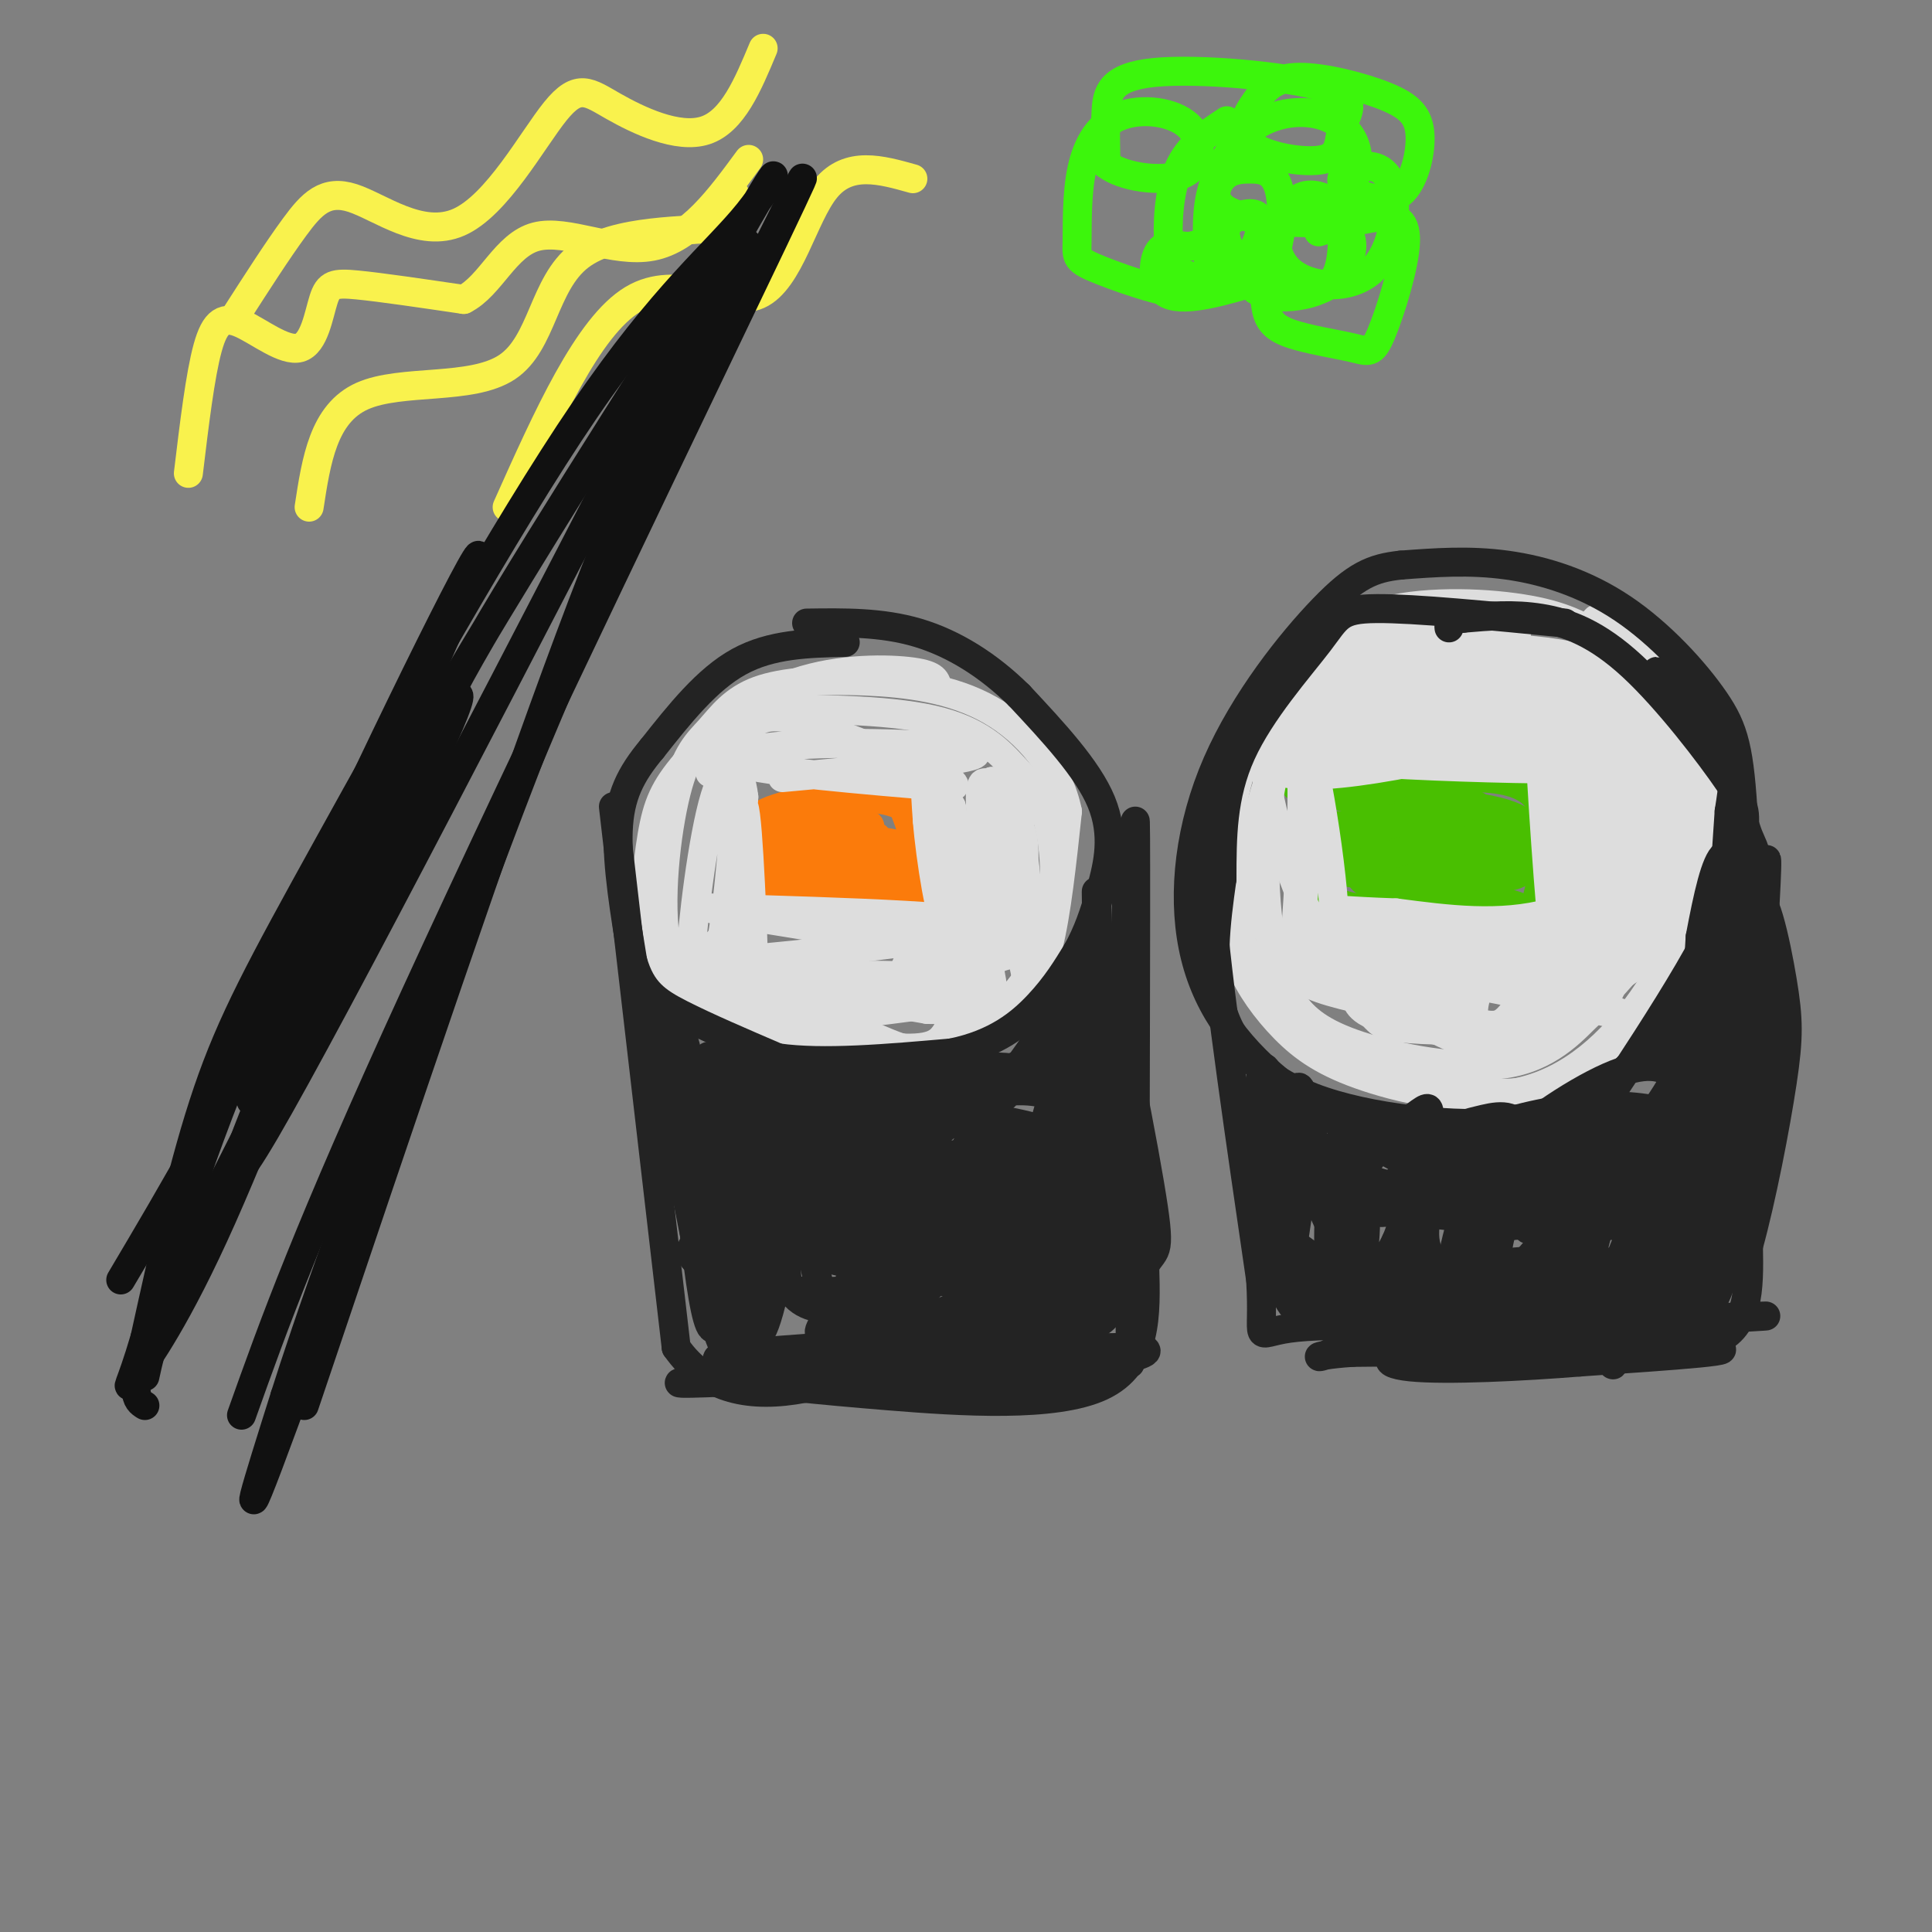 <svg viewBox='0 0 400 400' version='1.1' xmlns='http://www.w3.org/2000/svg' xmlns:xlink='http://www.w3.org/1999/xlink'><rect x="0" y="0" width="400" height="400" fill="#808080" stroke="none"/><g fill='none' stroke='rgb(251,123,11)' stroke-width='6' stroke-linecap='round' stroke-linejoin='round'><path d='M176,173c3.375,-1.048 6.750,-2.095 1,-3c-5.750,-0.905 -20.625,-1.667 -19,-1c1.625,0.667 19.750,2.762 23,4c3.250,1.238 -8.375,1.619 -20,2'/><path d='M161,175c3.595,1.253 22.584,3.386 23,3c0.416,-0.386 -17.739,-3.291 -24,-3c-6.261,0.291 -0.627,3.779 6,6c6.627,2.221 14.246,3.175 18,3c3.754,-0.175 3.644,-1.479 1,-3c-2.644,-1.521 -7.822,-3.261 -13,-5'/><path d='M172,176c-5.846,-1.029 -13.962,-1.101 -14,0c-0.038,1.101 8.001,3.375 16,4c7.999,0.625 15.959,-0.400 17,-2c1.041,-1.600 -4.835,-3.777 -12,-4c-7.165,-0.223 -15.619,1.508 -16,3c-0.381,1.492 7.309,2.746 15,4'/><path d='M178,181c3.038,-0.184 3.133,-2.642 -2,-4c-5.133,-1.358 -15.492,-1.614 -18,0c-2.508,1.614 2.837,5.100 7,7c4.163,1.900 7.143,2.216 10,2c2.857,-0.216 5.590,-0.965 7,-2c1.410,-1.035 1.497,-2.358 1,-4c-0.497,-1.642 -1.576,-3.605 -6,-5c-4.424,-1.395 -12.191,-2.222 -15,-1c-2.809,1.222 -0.660,4.492 1,6c1.660,1.508 2.830,1.254 4,1'/><path d='M167,181c2.703,0.667 7.460,1.835 10,1c2.540,-0.835 2.862,-3.674 1,-6c-1.862,-2.326 -5.907,-4.140 -9,-5c-3.093,-0.860 -5.232,-0.765 -6,1c-0.768,1.765 -0.164,5.199 2,7c2.164,1.801 5.889,1.969 9,2c3.111,0.031 5.607,-0.074 7,-1c1.393,-0.926 1.683,-2.672 0,-5c-1.683,-2.328 -5.338,-5.236 -9,-6c-3.662,-0.764 -7.331,0.618 -11,2'/><path d='M161,171c-2.292,1.311 -2.522,3.589 -1,6c1.522,2.411 4.794,4.957 5,4c0.206,-0.957 -2.656,-5.416 -4,-6c-1.344,-0.584 -1.172,2.708 -1,6'/><path d='M160,181c-0.190,-1.512 -0.167,-8.292 -1,-8c-0.833,0.292 -2.524,7.655 -1,11c1.524,3.345 6.262,2.673 11,2'/><path d='M169,186c6.244,0.889 16.356,2.111 20,-1c3.644,-3.111 0.822,-10.556 -2,-18'/><path d='M187,167c-5.511,-3.111 -18.289,-1.889 -25,0c-6.711,1.889 -7.356,4.444 -8,7'/></g>
<g fill='none' stroke='rgb(221,221,221)' stroke-width='6' stroke-linecap='round' stroke-linejoin='round'><path d='M194,142c-0.290,-1.201 -0.580,-2.402 -6,-3c-5.420,-0.598 -15.971,-0.591 -25,3c-9.029,3.591 -16.535,10.768 -21,16c-4.465,5.232 -5.889,8.520 -7,15c-1.111,6.480 -1.908,16.153 -1,22c0.908,5.847 3.521,7.870 9,12c5.479,4.130 13.823,10.369 23,13c9.177,2.631 19.185,1.655 24,1c4.815,-0.655 4.435,-0.990 7,-3c2.565,-2.010 8.075,-5.695 12,-9c3.925,-3.305 6.264,-6.230 8,-13c1.736,-6.770 2.868,-17.385 4,-28'/><path d='M221,168c-1.748,-8.720 -8.119,-16.520 -16,-21c-7.881,-4.480 -17.273,-5.642 -26,-6c-8.727,-0.358 -16.788,0.086 -22,2c-5.212,1.914 -7.574,5.299 -10,8c-2.426,2.701 -4.915,4.720 -7,13c-2.085,8.280 -3.766,22.821 -2,32c1.766,9.179 6.978,12.996 13,16c6.022,3.004 12.852,5.193 20,6c7.148,0.807 14.614,0.230 20,-1c5.386,-1.230 8.693,-3.115 12,-5'/><path d='M203,212c3.822,-2.445 7.377,-6.056 10,-10c2.623,-3.944 4.313,-8.221 5,-14c0.687,-5.779 0.370,-13.062 -1,-18c-1.370,-4.938 -3.792,-7.533 -7,-11c-3.208,-3.467 -7.200,-7.806 -17,-10c-9.800,-2.194 -25.408,-2.245 -33,-2c-7.592,0.245 -7.169,0.784 -8,3c-0.831,2.216 -2.915,6.108 -5,10'/><path d='M162,161c19.756,-1.798 39.512,-3.595 40,-5c0.488,-1.405 -18.292,-2.417 -32,-2c-13.708,0.417 -22.345,2.262 -17,4c5.345,1.738 24.673,3.369 44,5'/><path d='M197,163c3.393,-0.940 -10.125,-5.792 -21,-10c-10.875,-4.208 -19.107,-7.774 -22,0c-2.893,7.774 -0.446,26.887 2,46'/><path d='M156,199c0.000,-2.000 -1.000,-30.000 -2,-32c-1.000,-2.000 -2.000,22.000 -2,26c0.000,4.000 1.000,-12.000 2,-28'/><path d='M154,165c-0.711,-6.362 -3.488,-8.266 -6,0c-2.512,8.266 -4.759,26.704 -5,34c-0.241,7.296 1.523,3.450 3,2c1.477,-1.450 2.667,-0.506 4,-10c1.333,-9.494 2.809,-29.427 3,-31c0.191,-1.573 -0.905,15.213 -2,32'/><path d='M151,192c-4.071,6.905 -13.250,8.167 0,7c13.250,-1.167 48.929,-4.762 52,-7c3.071,-2.238 -26.464,-3.119 -56,-4'/><path d='M147,188c2.178,1.156 35.622,6.044 48,8c12.378,1.956 3.689,0.978 -5,0'/><path d='M190,196c-1.500,1.333 -2.750,4.667 -4,8'/><path d='M186,204c-7.822,0.756 -25.378,-1.356 -26,-1c-0.622,0.356 15.689,3.178 32,6'/><path d='M192,209c8.854,0.268 14.988,-2.061 12,-4c-2.988,-1.939 -15.100,-3.489 -28,-3c-12.900,0.489 -26.588,3.016 -32,5c-5.412,1.984 -2.546,3.424 6,5c8.546,1.576 22.773,3.288 37,5'/><path d='M187,217c7.579,0.190 8.028,-1.835 10,-5c1.972,-3.165 5.467,-7.468 6,-10c0.533,-2.532 -1.896,-3.292 -12,-1c-10.104,2.292 -27.884,7.635 -26,9c1.884,1.365 23.430,-1.248 33,-3c9.570,-1.752 7.163,-2.643 7,-6c-0.163,-3.357 1.919,-9.178 4,-15'/><path d='M209,186c1.348,-3.503 2.718,-4.762 1,-11c-1.718,-6.238 -6.522,-17.456 -7,-11c-0.478,6.456 3.371,30.584 2,31c-1.371,0.416 -7.963,-22.881 -11,-31c-3.037,-8.119 -2.518,-1.059 -2,6'/><path d='M192,170c0.571,7.397 2.998,22.890 4,20c1.002,-2.890 0.577,-24.163 1,-23c0.423,1.163 1.692,24.761 3,29c1.308,4.239 2.654,-10.880 4,-26'/><path d='M204,170c0.718,-6.345 0.513,-9.209 2,-8c1.487,1.209 4.667,6.489 6,16c1.333,9.511 0.821,23.253 0,18c-0.821,-5.253 -1.949,-29.501 -2,-35c-0.051,-5.499 0.974,7.750 2,21'/><path d='M212,182c-1.054,6.507 -4.689,12.273 -7,14c-2.311,1.727 -3.300,-0.585 -2,-7c1.300,-6.415 4.887,-16.935 7,-18c2.113,-1.065 2.752,7.323 1,14c-1.752,6.677 -5.895,11.644 -9,15c-3.105,3.356 -5.173,5.102 -10,6c-4.827,0.898 -12.414,0.949 -20,1'/><path d='M172,207c-6.824,-0.930 -13.883,-3.754 -11,-2c2.883,1.754 15.707,8.086 23,11c7.293,2.914 9.054,2.412 13,1c3.946,-1.412 10.077,-3.732 13,-7c2.923,-3.268 2.639,-7.484 2,-10c-0.639,-2.516 -1.634,-3.331 -7,-1c-5.366,2.331 -15.105,7.809 -24,10c-8.895,2.191 -16.948,1.096 -25,0'/><path d='M156,209c-5.167,-1.000 -5.583,-3.500 -6,-6'/></g>
<g fill='none' stroke='rgb(35,35,35)' stroke-width='6' stroke-linecap='round' stroke-linejoin='round'><path d='M175,133c-7.667,0.167 -15.333,0.333 -22,4c-6.667,3.667 -12.333,10.833 -18,18'/><path d='M135,155c-4.489,5.378 -6.711,9.822 -7,17c-0.289,7.178 1.356,17.089 3,27'/><path d='M131,199c1.800,6.244 4.800,8.356 10,11c5.200,2.644 12.600,5.822 20,9'/><path d='M161,219c9.333,1.333 22.667,0.167 36,-1'/><path d='M197,218c9.244,-1.889 14.356,-6.111 18,-10c3.644,-3.889 5.822,-7.444 8,-11'/><path d='M223,197c2.167,-3.833 3.583,-7.917 5,-13c1.417,-5.083 2.833,-11.167 0,-18c-2.833,-6.833 -9.917,-14.417 -17,-22'/><path d='M211,144c-6.289,-6.222 -13.511,-10.778 -21,-13c-7.489,-2.222 -15.244,-2.111 -23,-2'/><path d='M127,167c0.000,0.000 13.000,112.000 13,112'/><path d='M140,279c12.500,17.833 37.250,6.417 62,-5'/><path d='M202,274c15.111,-0.778 21.889,-0.222 25,-1c3.111,-0.778 2.556,-2.889 2,-5'/><path d='M229,268c0.000,-14.667 -1.000,-48.833 -2,-83'/><path d='M227,185c-0.167,-4.500 0.417,25.750 1,56'/><path d='M228,241c1.356,15.156 4.244,25.044 2,30c-2.244,4.956 -9.622,4.978 -17,5'/><path d='M213,276c-19.356,1.711 -59.244,3.489 -64,5c-4.756,1.511 25.622,2.756 56,4'/><path d='M205,285c19.917,-1.083 41.708,-5.792 28,-6c-13.708,-0.208 -62.917,4.083 -82,6c-19.083,1.917 -8.042,1.458 3,1'/><path d='M154,286c4.738,0.655 15.083,1.792 30,3c14.917,1.208 34.405,2.488 44,-2c9.595,-4.488 9.298,-14.744 9,-25'/><path d='M237,262c2.321,-4.000 3.625,-1.500 1,-17c-2.625,-15.500 -9.179,-49.000 -12,-49c-2.821,0.000 -1.911,33.500 -1,67'/><path d='M225,263c-0.962,15.188 -2.866,19.659 -2,13c0.866,-6.659 4.502,-24.447 5,-42c0.498,-17.553 -2.144,-34.872 -4,-30c-1.856,4.872 -2.928,31.936 -4,59'/><path d='M220,263c-0.555,14.365 0.056,20.777 0,4c-0.056,-16.777 -0.780,-56.744 -1,-59c-0.220,-2.256 0.065,33.199 1,49c0.935,15.801 2.521,11.946 4,12c1.479,0.054 2.851,4.015 4,-1c1.149,-5.015 2.074,-19.008 3,-33'/><path d='M231,235c0.774,-17.310 1.208,-44.083 1,-32c-0.208,12.083 -1.060,63.024 -1,68c0.060,4.976 1.030,-36.012 2,-77'/><path d='M233,194c0.536,-19.679 0.875,-30.375 1,-10c0.125,20.375 0.036,71.821 0,90c-0.036,18.179 -0.018,3.089 0,-12'/><path d='M234,262c0.222,-25.422 0.778,-82.978 1,-91c0.222,-8.022 0.111,33.489 0,75'/><path d='M235,246c-0.151,16.850 -0.528,21.477 0,20c0.528,-1.477 1.962,-9.056 0,-20c-1.962,-10.944 -7.320,-25.253 -9,-35c-1.680,-9.747 0.317,-14.932 -4,1c-4.317,15.932 -14.948,52.981 -17,62c-2.052,9.019 4.474,-9.990 11,-29'/><path d='M216,245c2.389,-10.959 2.862,-23.855 3,-30c0.138,-6.145 -0.058,-5.537 -4,0c-3.942,5.537 -11.631,16.005 -17,26c-5.369,9.995 -8.417,19.519 -10,25c-1.583,5.481 -1.702,6.921 3,2c4.702,-4.921 14.224,-16.202 21,-26c6.776,-9.798 10.805,-18.115 10,-22c-0.805,-3.885 -6.442,-3.340 -15,3c-8.558,6.340 -20.035,18.476 -26,26c-5.965,7.524 -6.419,10.435 -5,12c1.419,1.565 4.709,1.782 8,2'/><path d='M184,263c4.716,-1.733 12.504,-7.065 19,-13c6.496,-5.935 11.698,-12.474 15,-17c3.302,-4.526 4.704,-7.038 3,-9c-1.704,-1.962 -6.515,-3.373 -13,-2c-6.485,1.373 -14.643,5.530 -22,11c-7.357,5.470 -13.914,12.255 -18,18c-4.086,5.745 -5.701,10.452 -5,14c0.701,3.548 3.717,5.939 9,6c5.283,0.061 12.832,-2.208 20,-6c7.168,-3.792 13.954,-9.108 18,-14c4.046,-4.892 5.353,-9.360 7,-12c1.647,-2.640 3.635,-3.453 -1,-5c-4.635,-1.547 -15.892,-3.827 -24,-3c-8.108,0.827 -13.068,4.761 -17,8c-3.932,3.239 -6.838,5.783 -8,8c-1.162,2.217 -0.581,4.109 0,6'/><path d='M167,253c0.149,1.673 0.523,2.854 4,4c3.477,1.146 10.059,2.256 12,0c1.941,-2.256 -0.758,-7.877 -2,-11c-1.242,-3.123 -1.027,-3.747 -5,-5c-3.973,-1.253 -12.133,-3.135 -17,-3c-4.867,0.135 -6.441,2.286 -7,8c-0.559,5.714 -0.103,14.993 1,22c1.103,7.007 2.852,11.744 5,7c2.148,-4.744 4.694,-18.970 4,-28c-0.694,-9.030 -4.627,-12.866 -7,-14c-2.373,-1.134 -3.187,0.433 -4,2'/><path d='M151,235c-0.067,10.747 1.767,36.615 3,43c1.233,6.385 1.867,-6.711 -2,-23c-3.867,-16.289 -12.233,-35.770 -13,-30c-0.767,5.770 6.067,36.791 9,47c2.933,10.209 1.967,-0.396 1,-11'/><path d='M149,261c-1.881,-15.697 -7.084,-49.441 -8,-46c-0.916,3.441 2.456,44.067 5,56c2.544,11.933 4.262,-4.826 2,-21c-2.262,-16.174 -8.503,-31.764 -11,-37c-2.497,-5.236 -1.248,-0.118 0,5'/><path d='M137,218c2.414,14.825 8.447,49.388 12,59c3.553,9.612 4.624,-5.727 5,-18c0.376,-12.273 0.056,-21.480 -1,-28c-1.056,-6.520 -2.846,-10.352 -4,-10c-1.154,0.352 -1.670,4.888 1,14c2.670,9.112 8.527,22.799 11,25c2.473,2.201 1.564,-7.086 0,-14c-1.564,-6.914 -3.782,-11.457 -6,-16'/><path d='M155,230c-4.185,-5.988 -11.647,-12.957 -7,-11c4.647,1.957 21.404,12.840 31,17c9.596,4.160 12.033,1.598 13,0c0.967,-1.598 0.465,-2.233 1,-4c0.535,-1.767 2.105,-4.668 -9,-7c-11.105,-2.332 -34.887,-4.095 -35,-4c-0.113,0.095 23.444,2.047 47,4'/><path d='M196,225c10.471,0.594 13.149,0.078 10,-1c-3.149,-1.078 -12.126,-2.720 -24,-2c-11.874,0.720 -26.647,3.801 -18,4c8.647,0.199 40.713,-2.485 46,-4c5.287,-1.515 -16.204,-1.861 -30,1c-13.796,2.861 -19.898,8.931 -26,15'/><path d='M154,238c-1.487,3.935 7.797,6.274 16,8c8.203,1.726 15.326,2.841 22,3c6.674,0.159 12.899,-0.636 19,-2c6.101,-1.364 12.078,-3.295 8,-5c-4.078,-1.705 -18.211,-3.184 -29,-3c-10.789,0.184 -18.236,2.031 -25,5c-6.764,2.969 -12.846,7.060 -17,10c-4.154,2.940 -6.380,4.729 -4,7c2.380,2.271 9.366,5.025 18,6c8.634,0.975 18.916,0.170 28,-2c9.084,-2.170 16.971,-5.705 23,-9c6.029,-3.295 10.200,-6.349 12,-9c1.800,-2.651 1.229,-4.900 -3,-6c-4.229,-1.100 -12.114,-1.050 -20,-1'/><path d='M202,240c-4.583,-0.337 -6.041,-0.678 -11,2c-4.959,2.678 -13.419,8.375 -18,11c-4.581,2.625 -5.285,2.176 -5,5c0.285,2.824 1.557,8.920 3,12c1.443,3.080 3.058,3.144 8,3c4.942,-0.144 13.211,-0.497 20,-2c6.789,-1.503 12.096,-4.156 16,-9c3.904,-4.844 6.403,-11.878 4,-15c-2.403,-3.122 -9.709,-2.333 -14,-2c-4.291,0.333 -5.567,0.209 -9,2c-3.433,1.791 -9.024,5.499 -13,10c-3.976,4.501 -6.336,9.797 -2,13c4.336,3.203 15.368,4.312 23,3c7.632,-1.312 11.862,-5.046 15,-8c3.138,-2.954 5.182,-5.130 4,-8c-1.182,-2.870 -5.591,-6.435 -10,-10'/><path d='M213,247c-7.524,-2.228 -21.334,-2.799 -29,-1c-7.666,1.799 -9.188,5.968 -11,9c-1.812,3.032 -3.915,4.927 0,6c3.915,1.073 13.846,1.326 19,1c5.154,-0.326 5.531,-1.229 10,-5c4.469,-3.771 13.031,-10.409 18,-16c4.969,-5.591 6.346,-10.134 7,-13c0.654,-2.866 0.586,-4.055 0,-5c-0.586,-0.945 -1.691,-1.645 -5,-2c-3.309,-0.355 -8.822,-0.364 -17,5c-8.178,5.364 -19.023,16.103 -24,22c-4.977,5.897 -4.088,6.953 -3,8c1.088,1.047 2.374,2.085 6,0c3.626,-2.085 9.592,-7.292 14,-12c4.408,-4.708 7.260,-8.917 8,-12c0.740,-3.083 -0.630,-5.042 -2,-7'/><path d='M204,225c-2.262,-1.960 -6.919,-3.361 -16,-1c-9.081,2.361 -22.588,8.482 -28,12c-5.412,3.518 -2.729,4.432 10,2c12.729,-2.432 35.505,-8.208 38,-11c2.495,-2.792 -15.290,-2.598 -29,-2c-13.710,0.598 -23.346,1.599 -19,3c4.346,1.401 22.673,3.200 41,5'/><path d='M201,233c7.038,0.196 4.132,-1.814 3,-3c-1.132,-1.186 -0.492,-1.546 -4,-2c-3.508,-0.454 -11.165,-1.000 -17,0c-5.835,1.000 -9.848,3.546 -13,6c-3.152,2.454 -5.444,4.814 -7,8c-1.556,3.186 -2.376,7.197 4,11c6.376,3.803 19.947,7.397 29,8c9.053,0.603 13.587,-1.785 19,-6c5.413,-4.215 11.705,-10.256 10,-13c-1.705,-2.744 -11.405,-2.189 -19,0c-7.595,2.189 -13.083,6.012 -19,12c-5.917,5.988 -12.262,14.139 -13,18c-0.738,3.861 4.131,3.430 9,3'/><path d='M183,275c4.789,-0.343 12.261,-2.701 19,-7c6.739,-4.299 12.744,-10.540 15,-14c2.256,-3.460 0.762,-4.139 -2,-5c-2.762,-0.861 -6.794,-1.902 -13,1c-6.206,2.902 -14.587,9.748 -18,14c-3.413,4.252 -1.857,5.909 2,7c3.857,1.091 10.017,1.615 16,0c5.983,-1.615 11.791,-5.369 16,-9c4.209,-3.631 6.818,-7.140 9,-11c2.182,-3.860 3.935,-8.073 -1,-10c-4.935,-1.927 -16.560,-1.568 -22,-1c-5.440,0.568 -4.695,1.345 -8,5c-3.305,3.655 -10.658,10.187 -12,14c-1.342,3.813 3.329,4.906 8,6'/><path d='M192,265c4.970,0.919 13.395,0.216 18,-1c4.605,-1.216 5.390,-2.944 8,-6c2.610,-3.056 7.044,-7.439 9,-12c1.956,-4.561 1.434,-9.301 -1,-13c-2.434,-3.699 -6.780,-6.358 -12,-7c-5.220,-0.642 -11.316,0.732 -15,2c-3.684,1.268 -4.957,2.429 -7,5c-2.043,2.571 -4.855,6.551 -6,10c-1.145,3.449 -0.624,6.366 0,8c0.624,1.634 1.349,1.983 5,3c3.651,1.017 10.226,2.701 16,1c5.774,-1.701 10.746,-6.787 13,-10c2.254,-3.213 1.790,-4.552 -1,-6c-2.790,-1.448 -7.905,-3.005 -14,-1c-6.095,2.005 -13.170,7.573 -19,14c-5.830,6.427 -10.415,13.714 -15,21'/><path d='M171,273c-2.463,3.848 -1.119,2.969 0,3c1.119,0.031 2.014,0.971 4,-1c1.986,-1.971 5.064,-6.852 7,-12c1.936,-5.148 2.732,-10.562 0,-13c-2.732,-2.438 -8.990,-1.901 -14,0c-5.010,1.901 -8.772,5.166 -11,7c-2.228,1.834 -2.922,2.238 -1,4c1.922,1.762 6.461,4.881 11,8'/></g>
<g fill='none' stroke='rgb(73,191,1)' stroke-width='6' stroke-linecap='round' stroke-linejoin='round'><path d='M273,163c-2.250,9.500 -4.500,19.000 2,23c6.500,4.000 21.750,2.500 37,1'/><path d='M312,187c6.679,1.524 4.875,4.833 6,0c1.125,-4.833 5.179,-17.810 -1,-23c-6.179,-5.190 -22.589,-2.595 -39,0'/><path d='M278,164c-9.593,-0.670 -14.077,-2.344 -4,0c10.077,2.344 34.713,8.708 35,10c0.287,1.292 -23.775,-2.488 -31,-3c-7.225,-0.512 2.388,2.244 12,5'/><path d='M290,176c9.686,0.682 27.902,-0.113 27,-1c-0.902,-0.887 -20.921,-1.868 -30,-2c-9.079,-0.132 -7.217,0.583 -9,2c-1.783,1.417 -7.210,3.534 -2,5c5.210,1.466 21.056,2.279 30,2c8.944,-0.279 10.984,-1.651 6,-3c-4.984,-1.349 -16.992,-2.674 -29,-4'/><path d='M283,175c-5.509,0.282 -4.781,2.988 -2,5c2.781,2.012 7.615,3.330 15,3c7.385,-0.330 17.320,-2.307 21,-5c3.680,-2.693 1.107,-6.100 -2,-8c-3.107,-1.900 -6.746,-2.292 -10,-3c-3.254,-0.708 -6.123,-1.731 -11,0c-4.877,1.731 -11.761,6.217 -9,9c2.761,2.783 15.166,3.865 21,3c5.834,-0.865 5.095,-3.676 4,-6c-1.095,-2.324 -2.548,-4.162 -4,-6'/><path d='M306,167c-2.356,-1.509 -6.248,-2.282 -12,0c-5.752,2.282 -13.366,7.620 -12,11c1.366,3.380 11.711,4.802 20,4c8.289,-0.802 14.522,-3.828 13,-6c-1.522,-2.172 -10.800,-3.489 -18,-3c-7.200,0.489 -12.323,2.786 -10,5c2.323,2.214 12.092,4.347 17,4c4.908,-0.347 4.954,-3.173 5,-6'/><path d='M309,176c-1.951,-1.535 -9.330,-2.371 -16,-1c-6.670,1.371 -12.631,4.949 -11,7c1.631,2.051 10.855,2.575 16,2c5.145,-0.575 6.212,-2.247 8,-4c1.788,-1.753 4.297,-3.586 1,-5c-3.297,-1.414 -12.399,-2.410 -19,-1c-6.601,1.410 -10.700,5.226 -7,7c3.700,1.774 15.200,1.507 20,0c4.800,-1.507 2.900,-4.253 1,-7'/><path d='M302,174c-3.333,-0.333 -12.167,2.333 -21,5'/></g>
<g fill='none' stroke='rgb(221,221,221)' stroke-width='6' stroke-linecap='round' stroke-linejoin='round'><path d='M314,131c-10.295,-0.771 -20.589,-1.543 -27,0c-6.411,1.543 -8.937,5.399 -12,9c-3.063,3.601 -6.661,6.946 -10,15c-3.339,8.054 -6.419,20.816 -8,29c-1.581,8.184 -1.664,11.791 0,16c1.664,4.209 5.076,9.021 9,13c3.924,3.979 8.358,7.125 17,10c8.642,2.875 21.490,5.480 32,3c10.510,-2.480 18.683,-10.046 25,-19c6.317,-8.954 10.778,-19.295 13,-27c2.222,-7.705 2.206,-12.773 1,-18c-1.206,-5.227 -3.603,-10.614 -6,-16'/><path d='M348,146c-3.652,-5.025 -9.781,-9.587 -15,-13c-5.219,-3.413 -9.528,-5.675 -18,-7c-8.472,-1.325 -21.107,-1.712 -30,1c-8.893,2.712 -14.043,8.524 -17,12c-2.957,3.476 -3.721,4.615 -6,9c-2.279,4.385 -6.075,12.017 -8,18c-1.925,5.983 -1.981,10.316 0,15c1.981,4.684 5.998,9.719 12,15c6.002,5.281 13.988,10.807 21,14c7.012,3.193 13.049,4.052 19,4c5.951,-0.052 11.816,-1.017 17,-3c5.184,-1.983 9.689,-4.985 13,-12c3.311,-7.015 5.430,-18.042 6,-26c0.570,-7.958 -0.409,-12.845 -3,-17c-2.591,-4.155 -6.796,-7.577 -11,-11'/><path d='M328,145c-3.801,-3.380 -7.804,-6.330 -16,-8c-8.196,-1.670 -20.585,-2.060 -27,-2c-6.415,0.060 -6.857,0.571 -10,3c-3.143,2.429 -8.987,6.775 -13,12c-4.013,5.225 -6.196,11.327 -7,18c-0.804,6.673 -0.229,13.915 0,18c0.229,4.085 0.110,5.012 2,9c1.890,3.988 5.787,11.038 14,17c8.213,5.962 20.742,10.835 30,13c9.258,2.165 15.244,1.623 21,-1c5.756,-2.623 11.283,-7.327 16,-12c4.717,-4.673 8.625,-9.314 11,-18c2.375,-8.686 3.216,-21.415 2,-30c-1.216,-8.585 -4.490,-13.024 -9,-17c-4.510,-3.976 -10.255,-7.488 -16,-11'/><path d='M326,136c-9.560,-2.205 -25.461,-2.217 -33,-2c-7.539,0.217 -6.717,0.663 -10,3c-3.283,2.337 -10.671,6.566 -15,13c-4.329,6.434 -5.599,15.072 -6,23c-0.401,7.928 0.067,15.145 1,21c0.933,5.855 2.331,10.348 5,14c2.669,3.652 6.608,6.462 15,9c8.392,2.538 21.238,4.803 30,3c8.762,-1.803 13.439,-7.672 16,-10c2.561,-2.328 3.004,-1.113 6,-9c2.996,-7.887 8.545,-24.877 9,-34c0.455,-9.123 -4.185,-10.379 -8,-13c-3.815,-2.621 -6.804,-6.606 -13,-9c-6.196,-2.394 -15.598,-3.197 -25,-4'/><path d='M298,141c-6.611,-1.288 -10.637,-2.509 -16,-1c-5.363,1.509 -12.061,5.747 -16,10c-3.939,4.253 -5.118,8.521 -2,20c3.118,11.479 10.532,30.167 12,25c1.468,-5.167 -3.009,-34.191 -5,-40c-1.991,-5.809 -1.495,11.595 -1,29'/><path d='M270,184c-0.866,10.522 -2.531,22.325 -2,13c0.531,-9.325 3.258,-39.780 0,-48c-3.258,-8.220 -12.502,5.794 -5,10c7.502,4.206 31.751,-1.397 56,-7'/><path d='M319,152c-7.286,-0.452 -53.500,1.917 -51,4c2.500,2.083 53.714,3.881 65,3c11.286,-0.881 -17.357,-4.440 -46,-8'/><path d='M287,151c-12.411,-1.627 -20.440,-1.694 -7,-2c13.440,-0.306 48.349,-0.852 43,-1c-5.349,-0.148 -50.957,0.100 -55,-1c-4.043,-1.100 33.478,-3.550 71,-6'/><path d='M339,141c5.213,-1.372 -17.255,-1.802 -35,-1c-17.745,0.802 -30.769,2.836 -26,5c4.769,2.164 27.330,4.456 38,5c10.670,0.544 9.450,-0.661 10,-5c0.550,-4.339 2.872,-11.811 3,-7c0.128,4.811 -1.936,21.906 -4,39'/><path d='M325,177c-0.785,13.730 -0.746,28.557 -2,20c-1.254,-8.557 -3.799,-40.496 -4,-40c-0.201,0.496 1.943,33.427 3,40c1.057,6.573 1.029,-13.214 1,-33'/><path d='M323,164c0.020,-8.565 -0.428,-13.477 0,-9c0.428,4.477 1.734,18.344 1,28c-0.734,9.656 -3.509,15.101 -4,18c-0.491,2.899 1.301,3.251 7,-2c5.699,-5.251 15.303,-16.106 15,-18c-0.303,-1.894 -10.515,5.173 -21,8c-10.485,2.827 -21.242,1.413 -32,0'/><path d='M289,189c-9.700,-0.316 -17.951,-1.105 -5,0c12.951,1.105 47.102,4.105 43,5c-4.102,0.895 -46.458,-0.316 -54,0c-7.542,0.316 19.729,2.158 47,4'/><path d='M320,198c1.723,-1.094 -17.471,-5.829 -29,-6c-11.529,-0.171 -15.394,4.223 -18,7c-2.606,2.777 -3.954,3.938 2,5c5.954,1.062 19.210,2.026 29,1c9.790,-1.026 16.115,-4.041 20,-6c3.885,-1.959 5.330,-2.862 1,-4c-4.330,-1.138 -14.437,-2.509 -22,-2c-7.563,0.509 -12.584,2.899 -16,5c-3.416,2.101 -5.227,3.912 -6,6c-0.773,2.088 -0.506,4.454 3,6c3.506,1.546 10.253,2.273 17,3'/><path d='M301,213c5.798,0.496 11.793,0.237 17,-2c5.207,-2.237 9.626,-6.450 10,-9c0.374,-2.550 -3.296,-3.437 -8,-4c-4.704,-0.563 -10.442,-0.803 -17,1c-6.558,1.803 -13.937,5.651 -17,8c-3.063,2.349 -1.810,3.201 -1,4c0.810,0.799 1.179,1.544 7,2c5.821,0.456 17.095,0.623 24,-1c6.905,-1.623 9.440,-5.034 11,-9c1.560,-3.966 2.145,-8.485 0,-10c-2.145,-1.515 -7.018,-0.025 -11,2c-3.982,2.025 -7.072,4.584 -9,8c-1.928,3.416 -2.694,7.690 -1,10c1.694,2.310 5.847,2.655 10,3'/><path d='M316,216c4.041,-0.540 9.144,-3.391 15,-9c5.856,-5.609 12.465,-13.977 15,-22c2.535,-8.023 0.997,-15.699 -1,-20c-1.997,-4.301 -4.453,-5.225 -5,3c-0.547,8.225 0.814,25.599 0,23c-0.814,-2.599 -3.804,-25.171 -6,-33c-2.196,-7.829 -3.598,-0.914 -5,6'/><path d='M329,164c-1.124,11.879 -1.435,38.575 0,38c1.435,-0.575 4.616,-28.421 5,-40c0.384,-11.579 -2.028,-6.889 -3,3c-0.972,9.889 -0.504,24.979 0,32c0.504,7.021 1.042,5.975 3,2c1.958,-3.975 5.335,-10.878 7,-18c1.665,-7.122 1.619,-14.463 1,-18c-0.619,-3.537 -1.809,-3.268 -3,-3'/><path d='M339,160c-1.320,-0.600 -3.121,-0.600 -4,4c-0.879,4.600 -0.835,13.801 0,19c0.835,5.199 2.462,6.396 5,7c2.538,0.604 5.988,0.614 7,-6c1.012,-6.614 -0.413,-19.851 -1,-26c-0.587,-6.149 -0.334,-5.211 -8,-9c-7.666,-3.789 -23.251,-12.304 -24,-14c-0.749,-1.696 13.337,3.428 21,7c7.663,3.572 8.904,5.592 10,8c1.096,2.408 2.048,5.204 3,8'/><path d='M348,158c-0.270,1.712 -2.444,1.992 -3,3c-0.556,1.008 0.506,2.746 -3,-4c-3.506,-6.746 -11.581,-21.975 -12,-27c-0.419,-5.025 6.819,0.153 11,4c4.181,3.847 5.306,6.361 6,14c0.694,7.639 0.956,20.403 -1,30c-1.956,9.597 -6.130,16.028 -7,17c-0.870,0.972 1.565,-3.514 4,-8'/><path d='M343,187c1.244,-1.580 2.354,-1.529 3,-1c0.646,0.529 0.827,1.536 0,4c-0.827,2.464 -2.662,6.386 -9,11c-6.338,4.614 -17.179,9.919 -23,13c-5.821,3.081 -6.622,3.939 -15,0c-8.378,-3.939 -24.333,-12.676 -15,-13c9.333,-0.324 43.952,7.765 51,9c7.048,1.235 -13.476,-4.382 -34,-10'/><path d='M301,200c-11.839,-1.553 -24.436,-0.435 -29,1c-4.564,1.435 -1.096,3.186 6,5c7.096,1.814 17.818,3.691 24,5c6.182,1.309 7.822,2.050 10,0c2.178,-2.050 4.893,-6.890 3,-10c-1.893,-3.110 -8.394,-4.491 -12,-5c-3.606,-0.509 -4.316,-0.145 -6,2c-1.684,2.145 -4.342,6.073 -7,10'/></g>
<g fill='none' stroke='rgb(35,35,35)' stroke-width='6' stroke-linecap='round' stroke-linejoin='round'><path d='M324,129c-15.577,-1.530 -31.155,-3.060 -39,-3c-7.845,0.060 -7.958,1.708 -12,7c-4.042,5.292 -12.012,14.226 -16,23c-3.988,8.774 -3.994,17.387 -4,26'/><path d='M253,182c-1.289,9.085 -2.510,18.796 0,27c2.510,8.204 8.753,14.901 21,19c12.247,4.099 30.499,5.600 42,4c11.501,-1.600 16.250,-6.300 21,-11'/><path d='M337,221c5.387,-3.043 8.354,-5.151 12,-8c3.646,-2.849 7.970,-6.438 10,-14c2.030,-7.562 1.765,-19.095 2,-25c0.235,-5.905 0.970,-6.181 -3,-12c-3.970,-5.819 -12.646,-17.182 -20,-24c-7.354,-6.818 -13.387,-9.091 -19,-10c-5.613,-0.909 -10.807,-0.455 -16,0'/><path d='M303,128c-3.167,0.333 -3.083,1.167 -3,2'/><path d='M252,164c-1.250,4.583 -2.500,9.167 -1,26c1.500,16.833 5.750,45.917 10,75'/><path d='M261,265c0.844,13.889 -2.044,11.111 6,10c8.044,-1.111 27.022,-0.556 46,0'/><path d='M313,275c15.911,1.556 32.689,5.444 41,3c8.311,-2.444 8.156,-11.222 8,-20'/><path d='M362,258c2.743,-9.923 5.601,-24.732 7,-34c1.399,-9.268 1.338,-12.995 0,-21c-1.338,-8.005 -3.954,-20.287 -6,-17c-2.046,3.287 -3.523,22.144 -5,41'/><path d='M358,227c-2.155,18.691 -5.041,44.917 -3,36c2.041,-8.917 9.011,-52.978 5,-51c-4.011,1.978 -19.003,49.994 -24,65c-4.997,15.006 0.002,-2.997 5,-21'/><path d='M341,256c3.908,-11.655 11.179,-30.292 9,-27c-2.179,3.292 -13.807,28.513 -15,33c-1.193,4.487 8.047,-11.758 12,-22c3.953,-10.242 2.617,-14.479 0,-17c-2.617,-2.521 -6.516,-3.325 -14,0c-7.484,3.325 -18.553,10.780 -24,17c-5.447,6.220 -5.270,11.206 -2,13c3.270,1.794 9.635,0.397 16,-1'/><path d='M323,252c7.350,-2.729 17.726,-9.050 23,-13c5.274,-3.950 5.447,-5.529 3,-7c-2.447,-1.471 -7.516,-2.834 -14,-3c-6.484,-0.166 -14.385,0.865 -22,3c-7.615,2.135 -14.943,5.373 -19,8c-4.057,2.627 -4.842,4.644 -5,6c-0.158,1.356 0.311,2.052 3,3c2.689,0.948 7.599,2.149 21,-1c13.401,-3.149 35.293,-10.648 35,-13c-0.293,-2.352 -22.771,0.444 -39,4c-16.229,3.556 -26.208,7.873 -29,10c-2.792,2.127 1.604,2.063 6,2'/><path d='M286,251c10.552,0.158 33.932,-0.447 34,-1c0.068,-0.553 -23.178,-1.056 -37,-6c-13.822,-4.944 -18.221,-14.331 -16,-9c2.221,5.331 11.063,25.380 13,28c1.937,2.620 -3.032,-12.190 -8,-27'/><path d='M272,236c-2.059,-8.346 -3.207,-15.712 -4,-7c-0.793,8.712 -1.230,33.501 -2,33c-0.770,-0.501 -1.872,-26.292 -3,-36c-1.128,-9.708 -2.282,-3.334 -3,5c-0.718,8.334 -1.001,18.628 0,26c1.001,7.372 3.286,11.820 5,10c1.714,-1.820 2.857,-9.910 4,-18'/><path d='M269,249c0.752,-6.403 0.632,-13.411 0,-18c-0.632,-4.589 -1.775,-6.758 -3,-1c-1.225,5.758 -2.532,19.442 -2,28c0.532,8.558 2.903,11.990 5,14c2.097,2.010 3.922,2.598 6,2c2.078,-0.598 4.410,-2.382 6,-8c1.590,-5.618 2.436,-15.071 1,-21c-1.436,-5.929 -5.156,-8.335 -8,-7c-2.844,1.335 -4.814,6.409 -6,12c-1.186,5.591 -1.589,11.698 1,15c2.589,3.302 8.168,3.801 12,2c3.832,-1.801 5.916,-5.900 8,-10'/><path d='M289,257c2.355,-5.437 4.242,-14.028 3,-19c-1.242,-4.972 -5.613,-6.325 -9,-5c-3.387,1.325 -5.789,5.327 -7,12c-1.211,6.673 -1.232,16.017 0,20c1.232,3.983 3.718,2.607 7,0c3.282,-2.607 7.361,-6.444 10,-11c2.639,-4.556 3.840,-9.831 4,-14c0.160,-4.169 -0.719,-7.233 -1,-9c-0.281,-1.767 0.035,-2.236 -3,0c-3.035,2.236 -9.422,7.177 -12,14c-2.578,6.823 -1.348,15.529 1,20c2.348,4.471 5.814,4.706 11,2c5.186,-2.706 12.093,-8.353 19,-14'/><path d='M312,253c4.035,-6.318 4.624,-15.113 3,-19c-1.624,-3.887 -5.460,-2.865 -9,-2c-3.540,0.865 -6.784,1.574 -10,8c-3.216,6.426 -6.402,18.569 -4,24c2.402,5.431 10.394,4.149 16,2c5.606,-2.149 8.825,-5.167 12,-10c3.175,-4.833 6.304,-11.482 4,-15c-2.304,-3.518 -10.043,-3.904 -16,-2c-5.957,1.904 -10.133,6.098 -12,11c-1.867,4.902 -1.426,10.512 3,13c4.426,2.488 12.836,1.854 18,0c5.164,-1.854 7.082,-4.927 9,-8'/><path d='M326,255c2.321,-3.799 3.624,-9.295 0,-12c-3.624,-2.705 -12.174,-2.619 -17,0c-4.826,2.619 -5.928,7.770 -7,12c-1.072,4.230 -2.113,7.539 1,9c3.113,1.461 10.381,1.073 15,0c4.619,-1.073 6.587,-2.830 9,-7c2.413,-4.170 5.269,-10.752 4,-15c-1.269,-4.248 -6.663,-6.163 -12,-4c-5.337,2.163 -10.616,8.405 -13,13c-2.384,4.595 -1.873,7.545 3,10c4.873,2.455 14.106,4.416 20,4c5.894,-0.416 8.447,-3.208 11,-6'/><path d='M340,259c2.724,-4.216 4.033,-11.755 1,-16c-3.033,-4.245 -10.408,-5.197 -16,-4c-5.592,1.197 -9.400,4.542 -12,10c-2.600,5.458 -3.991,13.030 -3,18c0.991,4.970 4.364,7.339 9,8c4.636,0.661 10.536,-0.385 14,-2c3.464,-1.615 4.491,-3.797 6,-5c1.509,-1.203 3.500,-1.426 5,-5c1.500,-3.574 2.509,-10.499 3,-14c0.491,-3.501 0.462,-3.579 -1,-5c-1.462,-1.421 -4.359,-4.185 -8,-4c-3.641,0.185 -8.025,3.320 -11,6c-2.975,2.680 -4.540,4.904 -6,11c-1.460,6.096 -2.816,16.064 -1,20c1.816,3.936 6.805,1.839 11,-1c4.195,-2.839 7.598,-6.419 11,-10'/><path d='M342,266c3.009,-5.423 5.030,-13.982 6,-18c0.970,-4.018 0.887,-3.497 -1,-4c-1.887,-0.503 -5.579,-2.032 -9,0c-3.421,2.032 -6.569,7.625 -8,14c-1.431,6.375 -1.143,13.532 1,16c2.143,2.468 6.140,0.246 10,-2c3.860,-2.246 7.583,-4.518 10,-10c2.417,-5.482 3.527,-14.174 4,-18c0.473,-3.826 0.309,-2.785 -1,-3c-1.309,-0.215 -3.762,-1.684 -6,1c-2.238,2.684 -4.260,9.523 -5,15c-0.740,5.477 -0.198,9.592 0,12c0.198,2.408 0.053,3.110 3,2c2.947,-1.110 8.985,-4.031 12,-8c3.015,-3.969 3.008,-8.984 3,-14'/><path d='M361,249c0.216,-3.772 -0.744,-6.203 -2,-8c-1.256,-1.797 -2.808,-2.960 -5,0c-2.192,2.960 -5.025,10.042 -6,17c-0.975,6.958 -0.092,13.791 2,15c2.092,1.209 5.393,-3.206 7,-10c1.607,-6.794 1.519,-15.968 1,-20c-0.519,-4.032 -1.468,-2.923 -3,-2c-1.532,0.923 -3.648,1.660 -5,8c-1.352,6.340 -1.941,18.284 -1,22c0.941,3.716 3.412,-0.795 5,-9c1.588,-8.205 2.294,-20.102 3,-32'/><path d='M357,230c0.774,-15.593 1.207,-38.576 -1,-29c-2.207,9.576 -7.056,51.711 -7,59c0.056,7.289 5.015,-20.268 7,-34c1.985,-13.732 0.996,-13.638 -2,-9c-2.996,4.638 -7.998,13.819 -13,23'/><path d='M341,240c-4.310,7.940 -8.583,16.292 -7,13c1.583,-3.292 9.024,-18.226 13,-30c3.976,-11.774 4.488,-20.387 5,-29'/><path d='M352,194c1.619,-8.611 3.166,-15.638 5,-17c1.834,-1.362 3.955,2.941 -4,18c-7.955,15.059 -25.987,40.874 -33,52c-7.013,11.126 -3.006,7.563 1,4'/><path d='M321,251c5.711,-3.689 19.489,-14.911 27,-30c7.511,-15.089 8.756,-34.044 10,-53'/><path d='M358,168c1.738,-10.845 1.083,-11.458 -3,-16c-4.083,-4.542 -11.595,-13.012 -12,-13c-0.405,0.012 6.298,8.506 13,17'/><path d='M356,156c3.166,6.254 4.581,13.388 6,17c1.419,3.612 2.844,3.703 0,18c-2.844,14.297 -9.955,42.799 -11,50c-1.045,7.201 3.978,-6.900 9,-21'/><path d='M360,220c2.083,-8.611 2.790,-19.639 2,-30c-0.790,-10.361 -3.078,-20.056 -3,-12c0.078,8.056 2.521,33.861 2,51c-0.521,17.139 -4.006,25.611 -5,21c-0.994,-4.611 0.503,-22.306 2,-40'/><path d='M358,210c0.622,-15.707 1.177,-34.973 1,-26c-0.177,8.973 -1.086,46.185 -2,57c-0.914,10.815 -1.833,-4.767 -1,-19c0.833,-14.233 3.416,-27.116 6,-40'/><path d='M362,182c1.703,0.890 2.962,23.115 2,41c-0.962,17.885 -4.144,31.431 -4,20c0.144,-11.431 3.612,-47.837 5,-60c1.388,-12.163 0.694,-0.081 0,12'/><path d='M365,195c-0.356,13.911 -1.244,42.689 -2,41c-0.756,-1.689 -1.378,-33.844 -2,-66'/><path d='M361,170c-0.829,-14.864 -1.903,-19.026 -6,-25c-4.097,-5.974 -11.219,-13.762 -19,-19c-7.781,-5.238 -16.223,-7.925 -24,-9c-7.777,-1.075 -14.888,-0.537 -22,0'/><path d='M290,117c-5.820,0.613 -9.369,2.145 -16,9c-6.631,6.855 -16.344,19.033 -22,32c-5.656,12.967 -7.253,26.722 -5,38c2.253,11.278 8.358,20.079 18,28c9.642,7.921 22.821,14.960 36,22'/><path d='M301,246c9.162,4.348 14.066,4.216 19,2c4.934,-2.216 9.897,-6.518 14,-10c4.103,-3.482 7.345,-6.146 2,-7c-5.345,-0.854 -19.278,0.101 -32,2c-12.722,1.899 -24.233,4.742 -27,8c-2.767,3.258 3.209,6.931 12,9c8.791,2.069 20.395,2.535 32,3'/><path d='M321,253c7.237,0.812 9.330,1.343 5,0c-4.330,-1.343 -15.084,-4.561 -25,-6c-9.916,-1.439 -18.995,-1.100 -26,0c-7.005,1.100 -11.937,2.963 -11,6c0.937,3.037 7.743,7.250 12,10c4.257,2.750 5.966,4.036 21,4c15.034,-0.036 43.394,-1.394 48,-3c4.606,-1.606 -14.541,-3.459 -27,-3c-12.459,0.459 -18.229,3.229 -24,6'/><path d='M294,267c-12.498,2.459 -31.742,5.608 -17,5c14.742,-0.608 63.469,-4.971 67,-5c3.531,-0.029 -38.134,4.278 -45,6c-6.866,1.722 21.067,0.861 49,0'/><path d='M348,273c14.518,-0.297 26.314,-1.038 9,0c-17.314,1.038 -63.738,3.856 -64,5c-0.262,1.144 45.640,0.612 59,1c13.360,0.388 -5.820,1.694 -25,3'/><path d='M327,282c-11.488,0.930 -27.708,1.754 -35,1c-7.292,-0.754 -5.656,-3.088 9,-4c14.656,-0.912 42.330,-0.404 41,0c-1.330,0.404 -31.665,0.702 -62,1'/><path d='M280,280c-10.721,0.714 -6.522,1.998 -3,-1c3.522,-2.998 6.367,-10.278 6,-14c-0.367,-3.722 -3.945,-3.887 -8,-2c-4.055,1.887 -8.587,5.825 -5,8c3.587,2.175 15.294,2.588 27,3'/><path d='M297,274c9.284,-0.952 18.994,-4.833 17,-7c-1.994,-2.167 -15.691,-2.622 -24,-2c-8.309,0.622 -11.231,2.321 -13,4c-1.769,1.679 -2.384,3.340 -3,5'/></g>
<g fill='none' stroke='rgb(249,242,77)' stroke-width='6' stroke-linecap='round' stroke-linejoin='round'><path d='M39,98c1.227,-10.197 2.454,-20.395 4,-26c1.546,-5.605 3.412,-6.618 7,-5c3.588,1.618 8.900,5.867 12,5c3.100,-0.867 3.988,-6.849 5,-10c1.012,-3.151 2.146,-3.472 7,-3c4.854,0.472 13.427,1.736 22,3'/><path d='M96,62c5.607,-2.810 8.625,-11.333 15,-13c6.375,-1.667 16.107,3.524 24,2c7.893,-1.524 13.946,-9.762 20,-18'/><path d='M64,105c1.480,-9.702 2.960,-19.404 11,-23c8.040,-3.596 22.640,-1.088 30,-6c7.360,-4.912 7.482,-17.246 15,-23c7.518,-5.754 22.434,-4.930 29,-6c6.566,-1.070 4.783,-4.035 3,-7'/><path d='M49,65c4.234,-6.596 8.469,-13.193 12,-18c3.531,-4.807 6.359,-7.825 12,-6c5.641,1.825 14.094,8.492 22,5c7.906,-3.492 15.263,-17.142 20,-23c4.737,-5.858 6.852,-3.923 12,-1c5.148,2.923 13.328,6.835 19,5c5.672,-1.835 8.836,-9.418 12,-17'/><path d='M105,105c8.357,-18.702 16.714,-37.405 26,-43c9.286,-5.595 19.500,1.917 26,-1c6.500,-2.917 9.286,-16.262 14,-22c4.714,-5.738 11.357,-3.869 18,-2'/></g>
<g fill='none' stroke='rgb(60,246,12)' stroke-width='6' stroke-linecap='round' stroke-linejoin='round'><path d='M254,25c-3.947,2.584 -7.893,5.168 -10,10c-2.107,4.832 -2.374,11.912 -2,16c0.374,4.088 1.388,5.183 4,6c2.612,0.817 6.821,1.354 10,-1c3.179,-2.354 5.326,-7.600 5,-10c-0.326,-2.400 -3.126,-1.954 -5,-1c-1.874,0.954 -2.821,2.415 -2,5c0.821,2.585 3.411,6.292 6,10'/><path d='M260,60c2.848,1.900 6.969,1.650 10,1c3.031,-0.650 4.972,-1.699 7,-4c2.028,-2.301 4.145,-5.854 2,-9c-2.145,-3.146 -8.550,-5.885 -12,-4c-3.450,1.885 -3.946,8.396 0,12c3.946,3.604 12.334,4.303 17,0c4.666,-4.303 5.612,-13.607 4,-18c-1.612,-4.393 -5.780,-3.875 -8,-3c-2.220,0.875 -2.491,2.107 -2,3c0.491,0.893 1.746,1.446 3,2'/><path d='M281,40c2.215,0.928 6.254,2.249 9,0c2.746,-2.249 4.200,-8.069 4,-12c-0.200,-3.931 -2.052,-5.972 -7,-8c-4.948,-2.028 -12.991,-4.041 -18,-4c-5.009,0.041 -6.985,2.137 -9,5c-2.015,2.863 -4.070,6.495 -1,9c3.070,2.505 11.264,3.884 15,3c3.736,-0.884 3.015,-4.030 4,-7c0.985,-2.970 3.676,-5.765 -4,-8c-7.676,-2.235 -25.721,-3.909 -35,-3c-9.279,0.909 -9.794,4.403 -10,8c-0.206,3.597 -0.103,7.299 0,11'/><path d='M229,34c3.369,2.697 11.793,3.941 16,2c4.207,-1.941 4.197,-7.066 1,-10c-3.197,-2.934 -9.582,-3.676 -14,-2c-4.418,1.676 -6.871,5.771 -8,11c-1.129,5.229 -0.935,11.592 -1,15c-0.065,3.408 -0.388,3.860 5,6c5.388,2.140 16.488,5.968 21,5c4.512,-0.968 2.435,-6.732 1,-9c-1.435,-2.268 -2.230,-1.041 -4,-1c-1.770,0.041 -4.515,-1.104 -6,1c-1.485,2.104 -1.710,7.458 2,9c3.710,1.542 11.355,-0.729 19,-3'/><path d='M261,58c4.124,-4.233 4.934,-13.314 4,-18c-0.934,-4.686 -3.612,-4.975 -6,-5c-2.388,-0.025 -4.485,0.216 -6,2c-1.515,1.784 -2.449,5.111 2,7c4.449,1.889 14.280,2.339 19,2c4.720,-0.339 4.329,-1.468 5,-4c0.671,-2.532 2.405,-6.466 2,-10c-0.405,-3.534 -2.948,-6.669 -7,-8c-4.052,-1.331 -9.611,-0.858 -14,2c-4.389,2.858 -7.607,8.100 -9,13c-1.393,4.900 -0.961,9.458 -1,12c-0.039,2.542 -0.549,3.069 4,5c4.549,1.931 14.157,5.266 19,4c4.843,-1.266 4.922,-7.133 5,-13'/><path d='M278,47c0.654,-2.966 -0.210,-3.882 -2,-5c-1.790,-1.118 -4.505,-2.437 -7,-1c-2.495,1.437 -4.768,5.631 -6,10c-1.232,4.369 -1.422,8.912 -1,12c0.422,3.088 1.455,4.720 5,6c3.545,1.280 9.602,2.208 13,3c3.398,0.792 4.138,1.450 6,-3c1.862,-4.450 4.848,-14.006 5,-19c0.152,-4.994 -2.528,-5.427 -6,-5c-3.472,0.427 -7.736,1.713 -12,3'/></g>
<g fill='none' stroke='rgb(17,17,17)' stroke-width='6' stroke-linecap='round' stroke-linejoin='round'><path d='M52,228c7.357,-19.690 14.714,-39.381 37,-78c22.286,-38.619 59.500,-96.167 62,-100c2.500,-3.833 -29.714,46.048 -46,73c-16.286,26.952 -16.643,30.976 -17,35'/><path d='M88,158c-6.714,12.810 -15.000,27.333 -25,49c-10.000,21.667 -21.714,50.476 -8,27c13.714,-23.476 52.857,-99.238 92,-175'/><path d='M147,59c17.343,-31.671 14.700,-23.348 8,-15c-6.700,8.348 -17.456,16.722 -34,41c-16.544,24.278 -38.877,64.459 -53,90c-14.123,25.541 -20.035,36.440 -25,51c-4.965,14.560 -8.982,32.780 -13,51'/><path d='M30,277c-3.123,10.606 -4.431,11.621 -2,8c2.431,-3.621 8.600,-11.878 18,-33c9.400,-21.122 22.031,-55.110 33,-79c10.969,-23.890 20.277,-37.683 14,-23c-6.277,14.683 -28.138,57.841 -50,101'/><path d='M43,251c-10.500,22.500 -11.750,28.250 -13,34'/><path d='M50,293c6.778,-19.022 13.556,-38.044 36,-87c22.444,-48.956 60.556,-127.844 74,-156c13.444,-28.156 2.222,-5.578 -9,17'/><path d='M151,67c-5.631,9.345 -15.208,24.208 -34,71c-18.792,46.792 -46.798,125.512 -58,156c-11.202,30.488 -5.601,12.744 0,-5'/><path d='M59,289c4.226,-13.429 14.792,-44.500 34,-92c19.208,-47.500 47.060,-111.429 57,-135c9.940,-23.571 1.970,-6.786 -6,10'/><path d='M144,72c-4.267,7.822 -11.933,22.378 -26,60c-14.067,37.622 -34.533,98.311 -55,159'/><path d='M25,265c10.893,-18.375 21.786,-36.750 38,-70c16.214,-33.250 37.750,-81.375 36,-80c-1.750,1.375 -26.786,52.250 -42,87c-15.214,34.750 -20.607,53.375 -26,72'/><path d='M31,274c-4.500,14.833 -2.750,15.917 -1,17'/></g>
</svg>